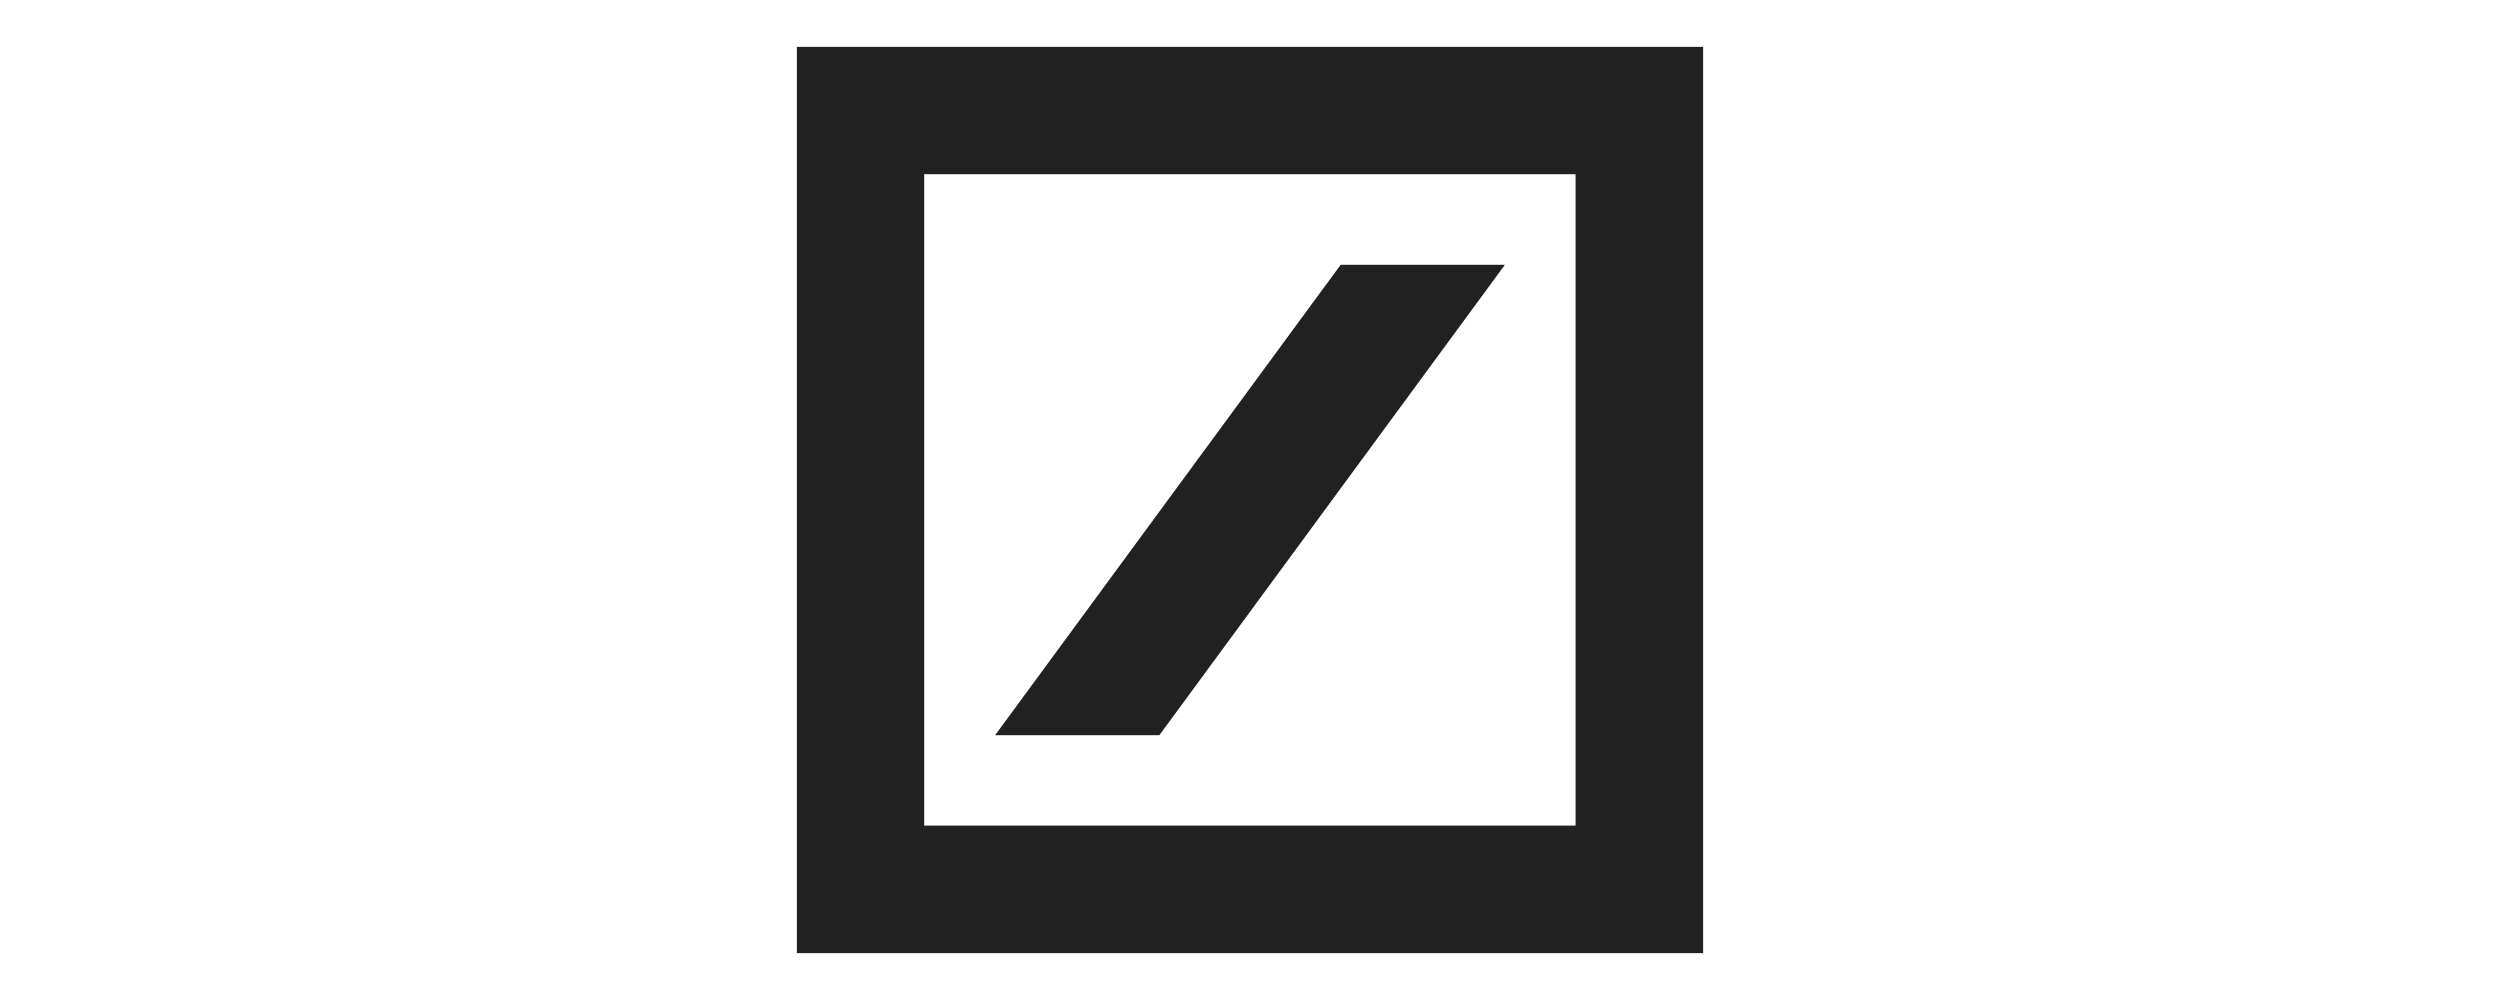 <svg width="160" height="64" viewBox="0 0 160 64" fill="none" xmlns="http://www.w3.org/2000/svg">
<path d="M59.149 11.149V52.837H100.837V11.149H59.149ZM51 3H109V61H51V3ZM63.688 47.051L85.8 16.949H96.312L74.2 47.051H63.688Z" fill="#212121"/>
</svg>
